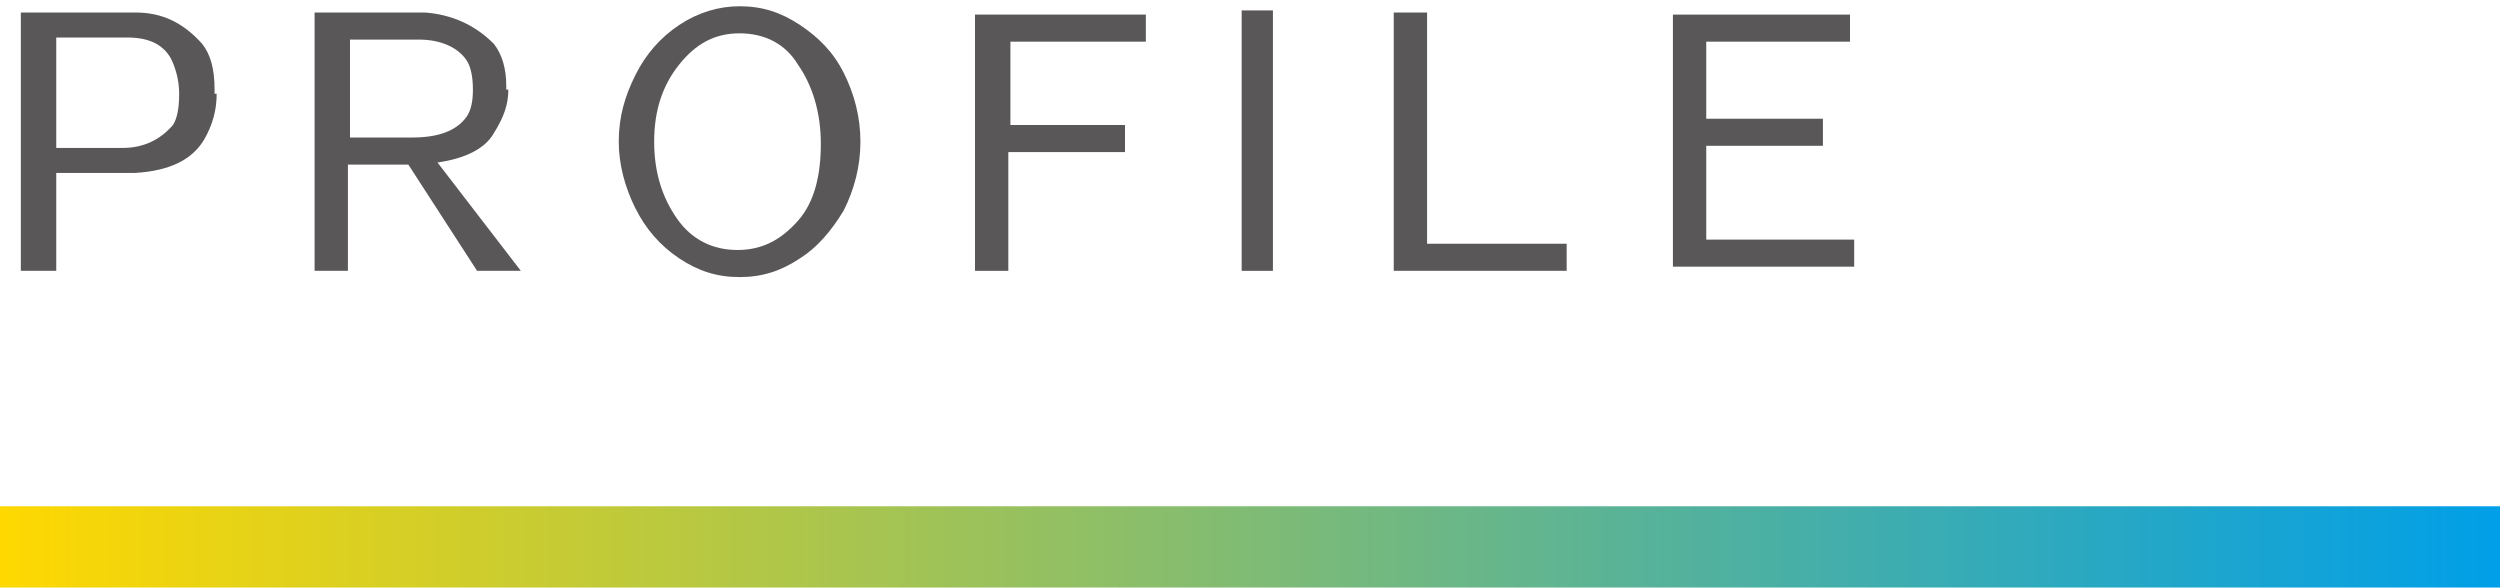 <?xml version="1.0" encoding="UTF-8"?>
<!-- Generator: Adobe Illustrator 27.4.0, SVG Export Plug-In . SVG Version: 6.00 Build 0)  -->
<svg xmlns="http://www.w3.org/2000/svg" xmlns:xlink="http://www.w3.org/1999/xlink" version="1.1" id="レイヤー_1" x="0px" y="0px" width="120px" height="28.2px" viewBox="0 0 120 28.2" style="enable-background:new 0 0 120 28.2;" xml:space="preserve">
<style type="text/css">
	.st0{fill:#595757;}
	.st1{fill:url(#SVGID_1_);}
</style>
<g>
	<g>
		<path class="st0" d="M10.4,4.5c0,0.8-0.2,1.5-0.6,2.2c-0.6,1-1.7,1.5-3.3,1.6c-0.7,0-1.9,0-3.8,0V13H1V0.6h4.6c0.5,0,0.8,0,0.9,0    c1.3,0,2.3,0.5,3.2,1.5c0.4,0.5,0.6,1.2,0.6,2.2V4.5z M5.9,7.1c1,0,1.8-0.4,2.4-1.1c0.2-0.3,0.3-0.8,0.3-1.5S8.4,3.2,8.2,2.8    C7.8,2.1,7.1,1.8,6.1,1.8H2.7v5.3H5.9z"></path>
		<path class="st0" d="M24.4,4.3c0,0.7-0.2,1.3-0.7,2.1c-0.4,0.7-1.3,1.2-2.7,1.4l4,5.2h-2.1l-3.3-5.1c-0.2,0-1.2,0-2.9,0V13h-1.6    V0.6h4.4c0.5,0,0.8,0,0.9,0c1.3,0.1,2.4,0.6,3.3,1.5c0.4,0.5,0.6,1.2,0.6,2V4.3z M19.8,6.6c1.2,0,2.1-0.3,2.6-1    c0.2-0.3,0.3-0.7,0.3-1.3c0-0.6-0.1-1.1-0.3-1.4c-0.4-0.6-1.2-1-2.3-1h-3.3v4.7H19.8z"></path>
		<path class="st0" d="M32.6,12.4C31.7,11.8,31,11,30.5,10c-0.5-1-0.8-2.1-0.8-3.2c0-1.2,0.3-2.2,0.8-3.2c0.5-1,1.2-1.8,2.1-2.4    c0.9-0.6,1.9-0.9,2.9-0.9c1.1,0,2,0.3,2.9,0.9c0.9,0.6,1.6,1.3,2.1,2.3c0.5,1,0.8,2.1,0.8,3.3c0,1.2-0.3,2.3-0.8,3.3    c-0.6,1-1.3,1.8-2.1,2.3c-0.9,0.6-1.8,0.9-2.9,0.9C34.4,13.3,33.5,13,32.6,12.4z M35.5,1.6c-1.2,0-2.1,0.5-2.9,1.5    c-0.8,1-1.2,2.2-1.2,3.7c0,1.5,0.4,2.7,1.1,3.7c0.7,1,1.7,1.5,2.9,1.5c1.2,0,2.1-0.5,2.9-1.4c0.8-0.9,1.1-2.2,1.1-3.7    c0-1.5-0.4-2.8-1.1-3.8C37.7,2.1,36.7,1.6,35.5,1.6L35.5,1.6z"></path>
		<path class="st0" d="M55,0.7V2h-6.5v4H54v1.3h-5.6V13h-1.6V0.7H55z"></path>
		<path class="st0" d="M61.1,13h-1.5V0.5h1.5V13z"></path>
		<path class="st0" d="M68.5,0.6v11.1h6.7v1.3h-8.3V0.6H68.5z"></path>
		<path class="st0" d="M80.3,12.9V0.7h8.5V2h-6.9v3.7h5.6v1.3h-5.6v4.5h7.1v1.3H80.3z"></path>
	</g>
</g>
<linearGradient id="SVGID_1_" gradientUnits="userSpaceOnUse" x1="0" y1="26.281" x2="120" y2="26.281">
	<stop offset="0" style="stop-color:#FFD800"></stop>
	<stop offset="1" style="stop-color:#009FE8"></stop>
</linearGradient>
<rect y="24.3" class="st1" width="120" height="4"></rect>
</svg>
